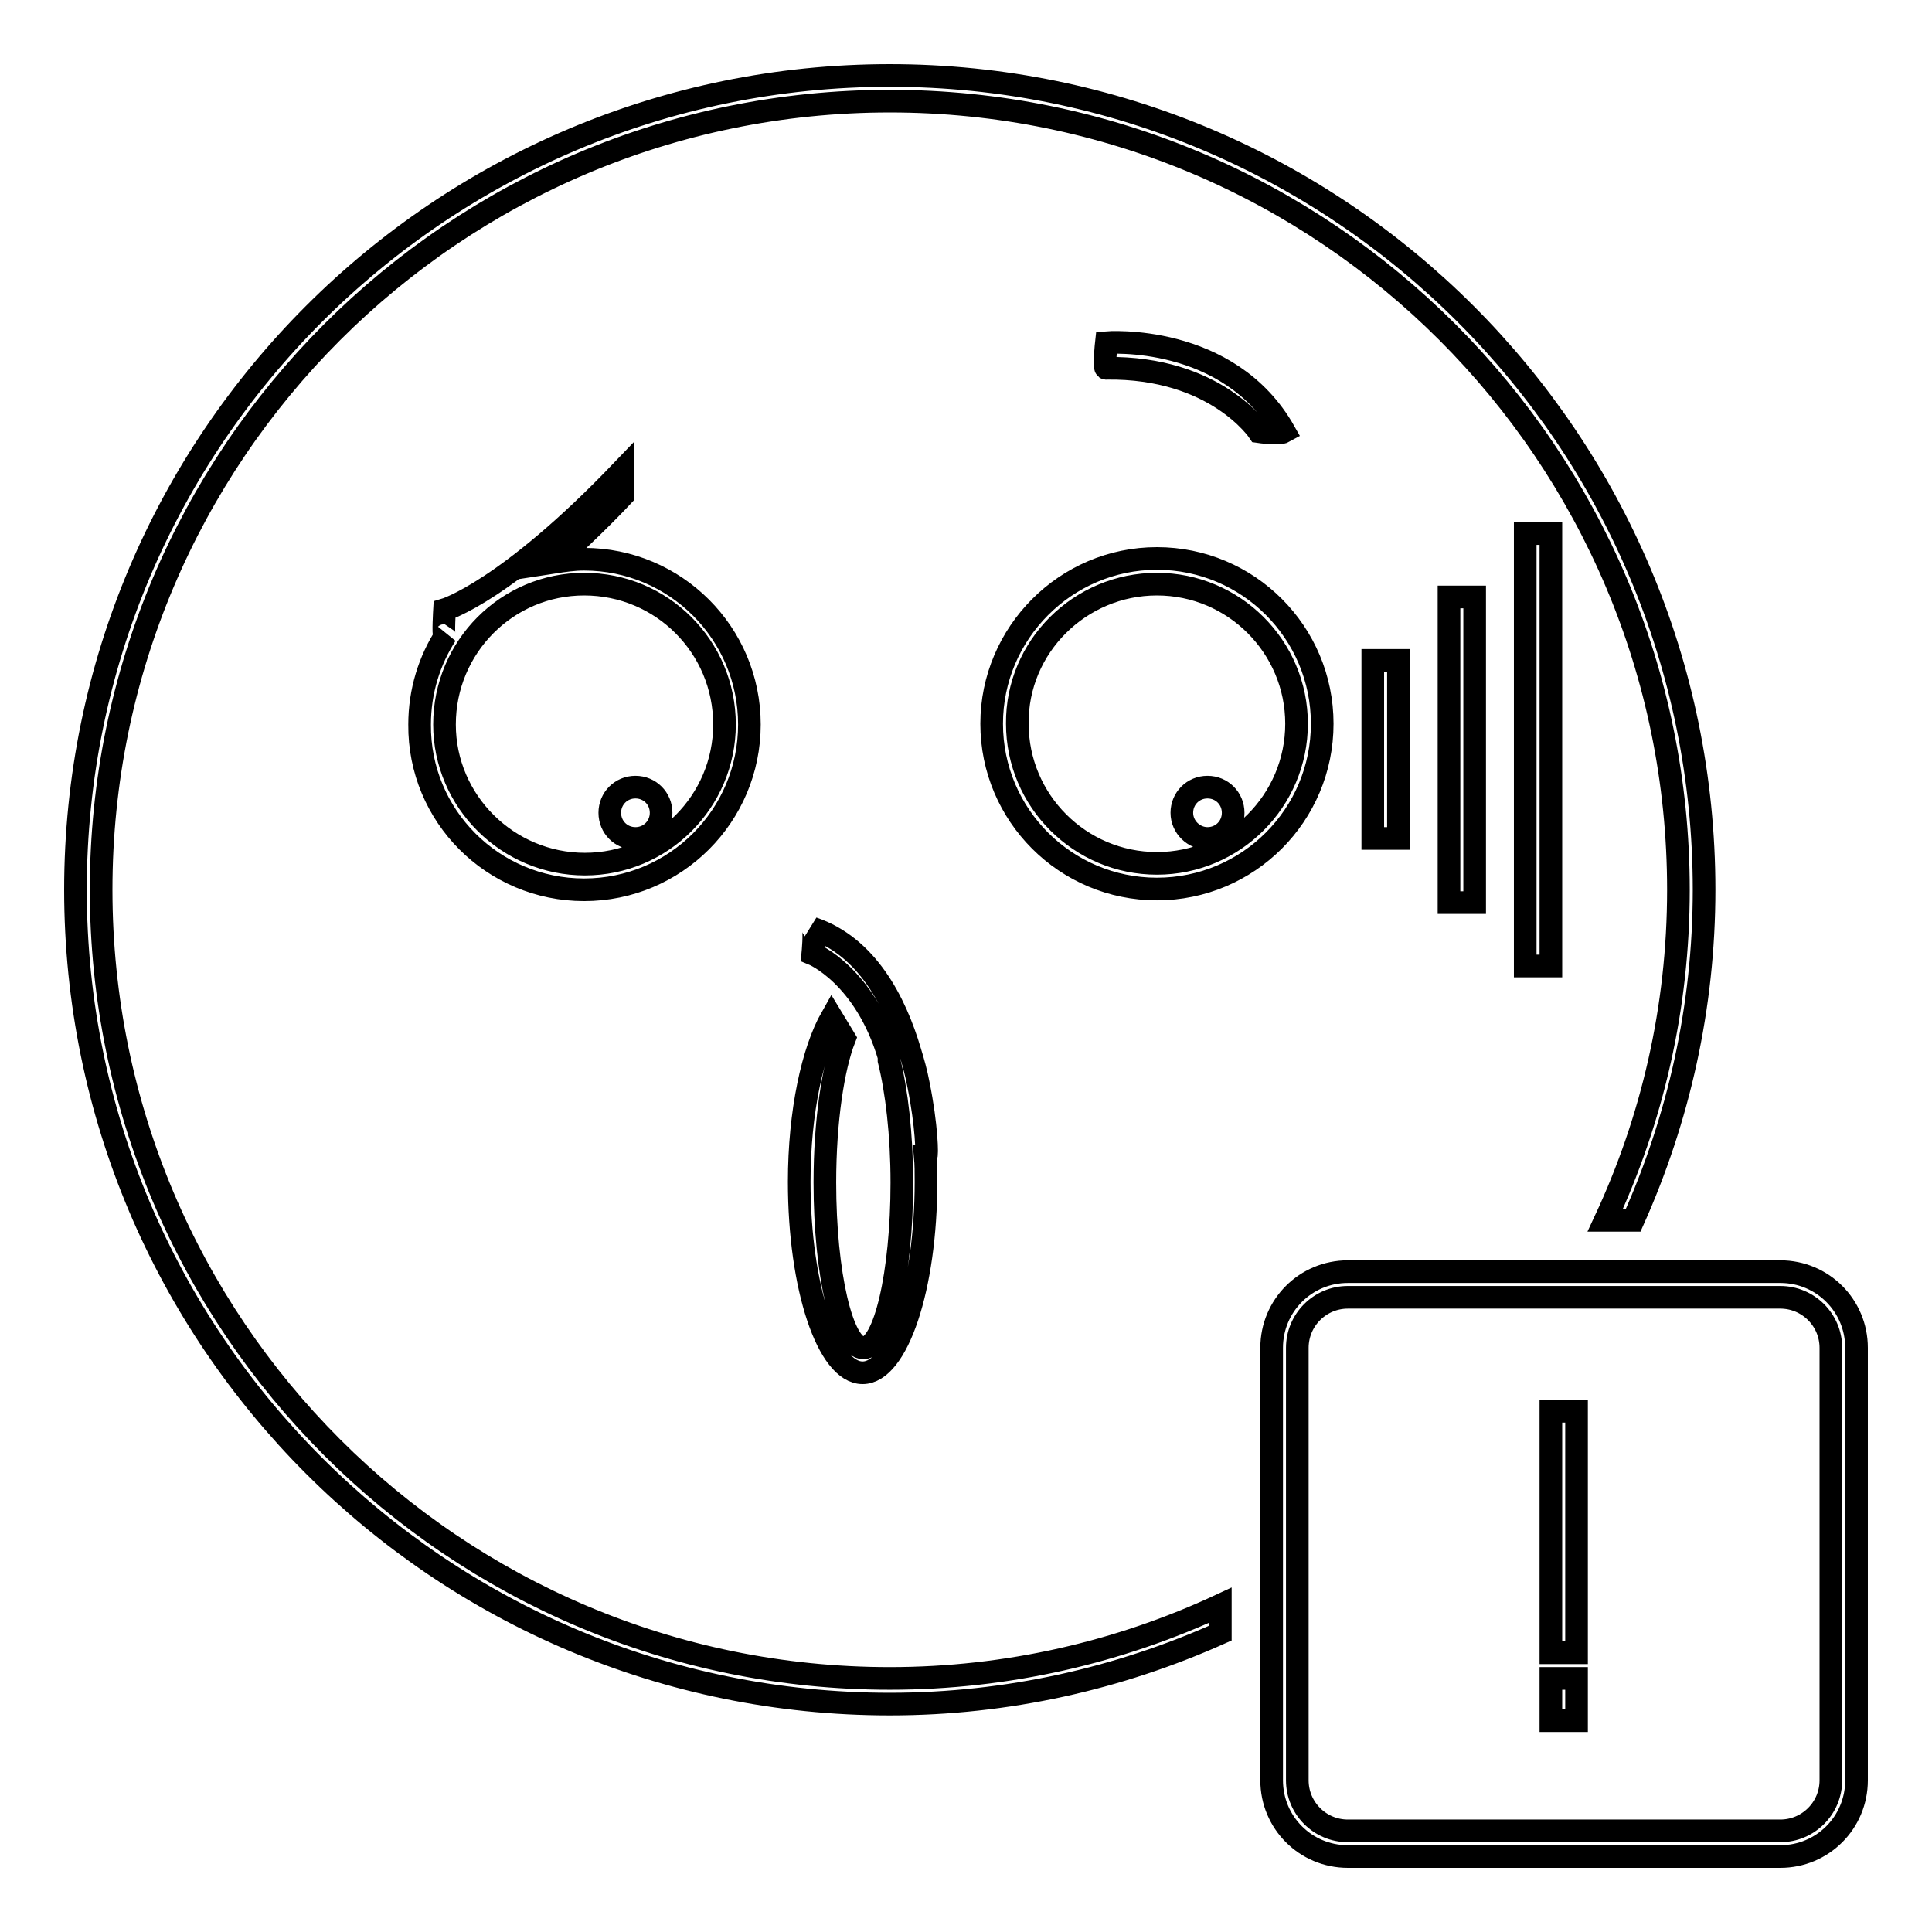 <?xml version="1.0" encoding="utf-8"?>
<!-- Svg Vector Icons : http://www.onlinewebfonts.com/icon -->
<!DOCTYPE svg PUBLIC "-//W3C//DTD SVG 1.1//EN" "http://www.w3.org/Graphics/SVG/1.1/DTD/svg11.dtd">
<svg version="1.1" xmlns="http://www.w3.org/2000/svg" xmlns:xlink="http://www.w3.org/1999/xlink" x="0px" y="0px" viewBox="0 0 256 256" enable-background="new 0 0 256 256" xml:space="preserve">
<g><g><path stroke-width="3" fill-opacity="0" stroke="#000000"  d="M160,111.1c1.9,0,3.4-1.5,3.4-3.4s-1.5-3.4-3.4-3.4c-1.9,0-3.4,1.5-3.4,3.4S158.2,111.1,160,111.1z M195.4,119.6V79.1h-3.4v40.5H195.4L195.4,119.6z M13.4,117.9c0-57.7,46.8-104.5,104.5-104.5s104.5,46.8,104.5,104.5c0,15.7-3.5,30.5-9.7,43.8h3.7c6-13.4,9.4-28.2,9.4-43.8C225.8,58.3,177.5,10,117.9,10C58.3,10,10,58.3,10,117.9c0,59.6,48.3,107.9,107.9,107.9c15.6,0,30.4-3.4,43.8-9.4v-3.7c-13.3,6.2-28.2,9.7-43.8,9.7C60.2,222.4,13.4,175.6,13.4,117.9z M131.4,95.9c0,12.1,9.8,21.9,21.9,21.9c12.1,0,21.9-9.8,21.9-21.9c0-12.1-9.8-21.9-21.9-21.9C141.2,74,131.4,83.9,131.4,95.9z M153.3,77.4c10.2,0,18.5,8.3,18.5,18.5c0,10.2-8.3,18.5-18.5,18.5c-10.2,0-18.5-8.3-18.5-18.5C134.7,85.7,143.1,77.4,153.3,77.4z M185.3,111.1V87.5h-3.4v23.6H185.3z M205.5,128V70.7h-3.4V128H205.5L205.5,128z M166.8,57.2c0,0,2.7,0.4,3.4,0c-7.4-13.1-23.6-11.8-23.6-11.8s-0.4,3.6,0,3.4C161.1,48.6,166.8,57.2,166.8,57.2z M235.9,168.5h-57.3c-5.6,0-10.1,4.5-10.1,10.1v57.3c0,5.6,4.5,10.1,10.1,10.1h57.3c5.6,0,10.1-4.5,10.1-10.1v-57.3C246,173,241.5,168.5,235.9,168.5z M242.6,235.9c0,3.7-3,6.7-6.7,6.7h-57.3c-3.7,0-6.7-3-6.7-6.7v-57.3c0-3.7,3-6.7,6.7-6.7h57.3c3.7,0,6.7,3,6.7,6.7V235.9z M205.5,228h3.4v-5.6h-3.4V228z M205.5,219h3.4v-32h-3.4V219z M121.7,143.7c-0.3-1.6-0.7-3-1.1-4.3c-2-6.8-5.8-14-12.9-16.4c0.3,0.3,0,3.4,0,3.4s6.9,2.8,10.1,13.6v0.5c1,4,1.7,9.8,1.7,16.2c0,12.1-2.3,21.9-5.1,21.9c-2.8,0-5.1-9.8-5.1-21.9c0-8.2,1.1-15.3,2.6-19.1l-1.7-2.8c-2.5,4.4-4.3,12.5-4.3,21.8c0,14,3.8,25.3,8.4,25.3c4.6,0,8.4-11.3,8.4-25.3c0-1.2,0-2.3-0.1-3.4h0.1C122.9,153.3,122.8,149.1,121.7,143.7L121.7,143.7z M77.4,117.9c12.1,0,21.9-9.8,21.9-21.9c0-12.1-9.8-21.9-21.9-21.9c-1.4,0-2.7,0.2-4,0.4c5.1-4.5,9.1-8.8,9.1-8.8s0-3.3,0-3.4C67.1,78.4,58.9,80.8,58.9,80.8s-0.2,3.4,0,3.4c0,0,0.1,0,0.2-0.1c-2.2,3.4-3.5,7.5-3.5,11.9C55.5,108.1,65.3,117.9,77.4,117.9z M77.4,77.4C87.7,77.4,96,85.7,96,96c0,10.2-8.3,18.5-18.5,18.5S58.9,106.2,58.9,96C58.9,85.7,67.2,77.4,77.4,77.4z M84.2,111.1c1.9,0,3.4-1.5,3.4-3.4s-1.5-3.4-3.4-3.4c-1.9,0-3.4,1.5-3.4,3.4S82.3,111.1,84.2,111.1z"/></g></g>
</svg>